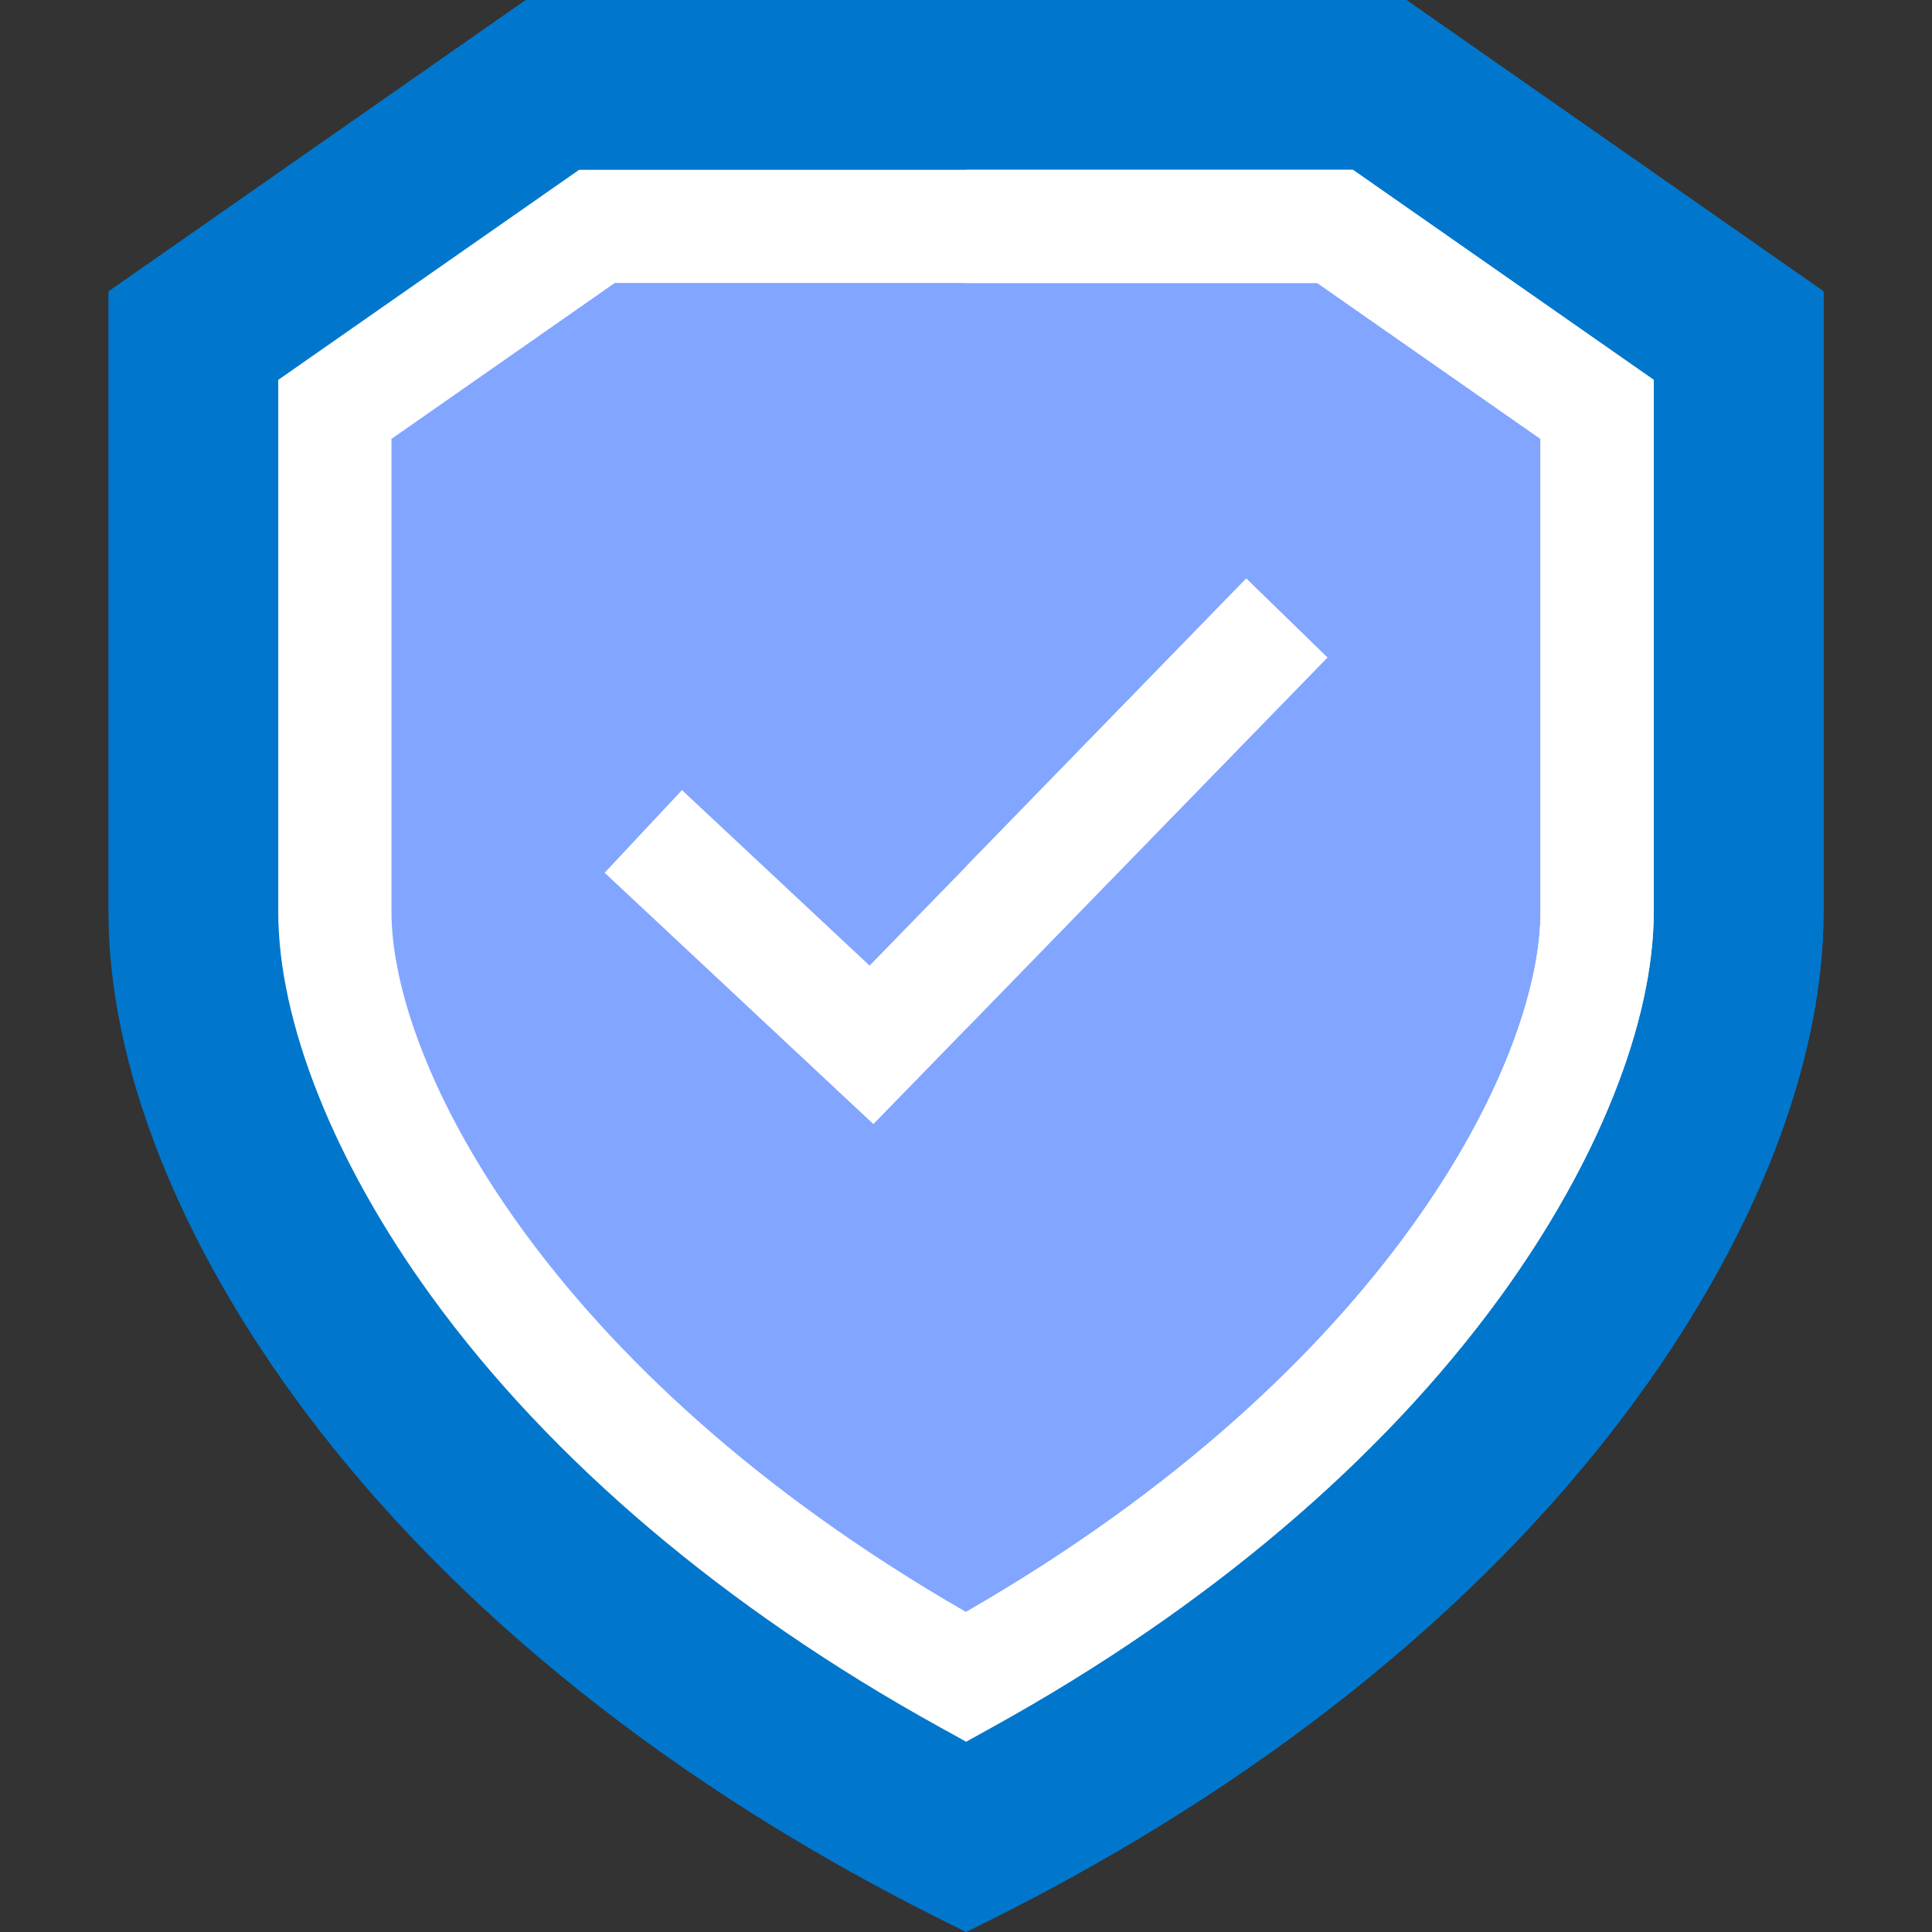 <?xml version="1.0" encoding="UTF-8"?>
<svg xmlns="http://www.w3.org/2000/svg" width="50" height="50" viewBox="0 0 50 50" fill="none">
  <rect x="0" y="0" width="50" height="50" fill="#333333" stroke="none"/>
  <g clip-path="url(#clip0_4003_318737)">
    <g clip-path="url(#clip1_4003_318737)">
      <path d="M47.193 7.54V23.596C47.193 27.569 45.372 32.182 42.066 36.584C38.213 41.712 32.538 46.238 25.654 49.674L25 50L24.346 49.674C17.462 46.238 11.787 41.712 7.934 36.584C4.628 32.182 2.807 27.569 2.807 23.596V7.54L13.604 0H36.396L47.193 7.54Z" fill="#0077CC"/>
      <path d="M47.193 7.54V23.596C47.193 27.569 45.372 32.182 42.066 36.584C38.213 41.712 32.538 46.238 25.654 49.674L25 50V0H36.396L47.193 7.54Z" fill="#0077CC"/>
      <path d="M34.552 5.859H15.447L8.666 10.595V23.595C8.666 28.063 13.062 36.794 25 43.399C36.938 36.794 41.333 28.063 41.333 23.595V10.595L34.552 5.859Z" fill="#82A5FF"/>
      <path d="M41.334 10.595V23.595C41.334 28.063 36.938 36.794 25 43.399V5.859H34.552L41.334 10.595Z" fill="#82A5FF"/>
      <path d="M35.013 4.395H14.987L7.201 9.831V23.596C7.201 26.453 8.648 30.084 11.171 33.557C14.242 37.785 18.779 41.632 24.291 44.681L25 45.074L25.709 44.681C31.221 41.632 35.757 37.785 38.828 33.557C41.351 30.084 42.798 26.453 42.798 23.596V9.831L35.013 4.395ZM39.868 23.596C39.868 27.493 35.893 35.451 25 41.717C14.107 35.451 10.131 27.493 10.131 23.596V11.359L15.909 7.324H34.091L39.868 11.359V23.596Z" fill="white"/>
      <path d="M42.798 9.831V23.596C42.798 26.453 41.351 30.084 38.829 33.557C35.757 37.785 31.221 41.632 25.709 44.681L25 45.074V41.717C35.893 35.451 39.869 27.493 39.869 23.596V11.359L34.091 7.324H25V4.395H35.013L42.798 9.831Z" fill="white"/>
      <path d="M34.352 17.016L25 26.627L24.981 26.648L22.603 29.091L15.648 22.587L17.649 20.448L22.505 24.99L24.981 22.447L25 22.426L32.253 14.973L34.352 17.016Z" fill="white"/>
      <path d="M34.352 17.016L25 26.627V22.426L32.252 14.973L34.352 17.016Z" fill="white"/>
    </g>
  </g>
  <defs>
    <clipPath id="clip0_4003_318737">
      <rect width="50" height="50" fill="white"/>
    </clipPath>
    <clipPath id="clip1_4003_318737">
      <rect width="50" height="50" fill="white"/>
    </clipPath>
  </defs>
</svg>